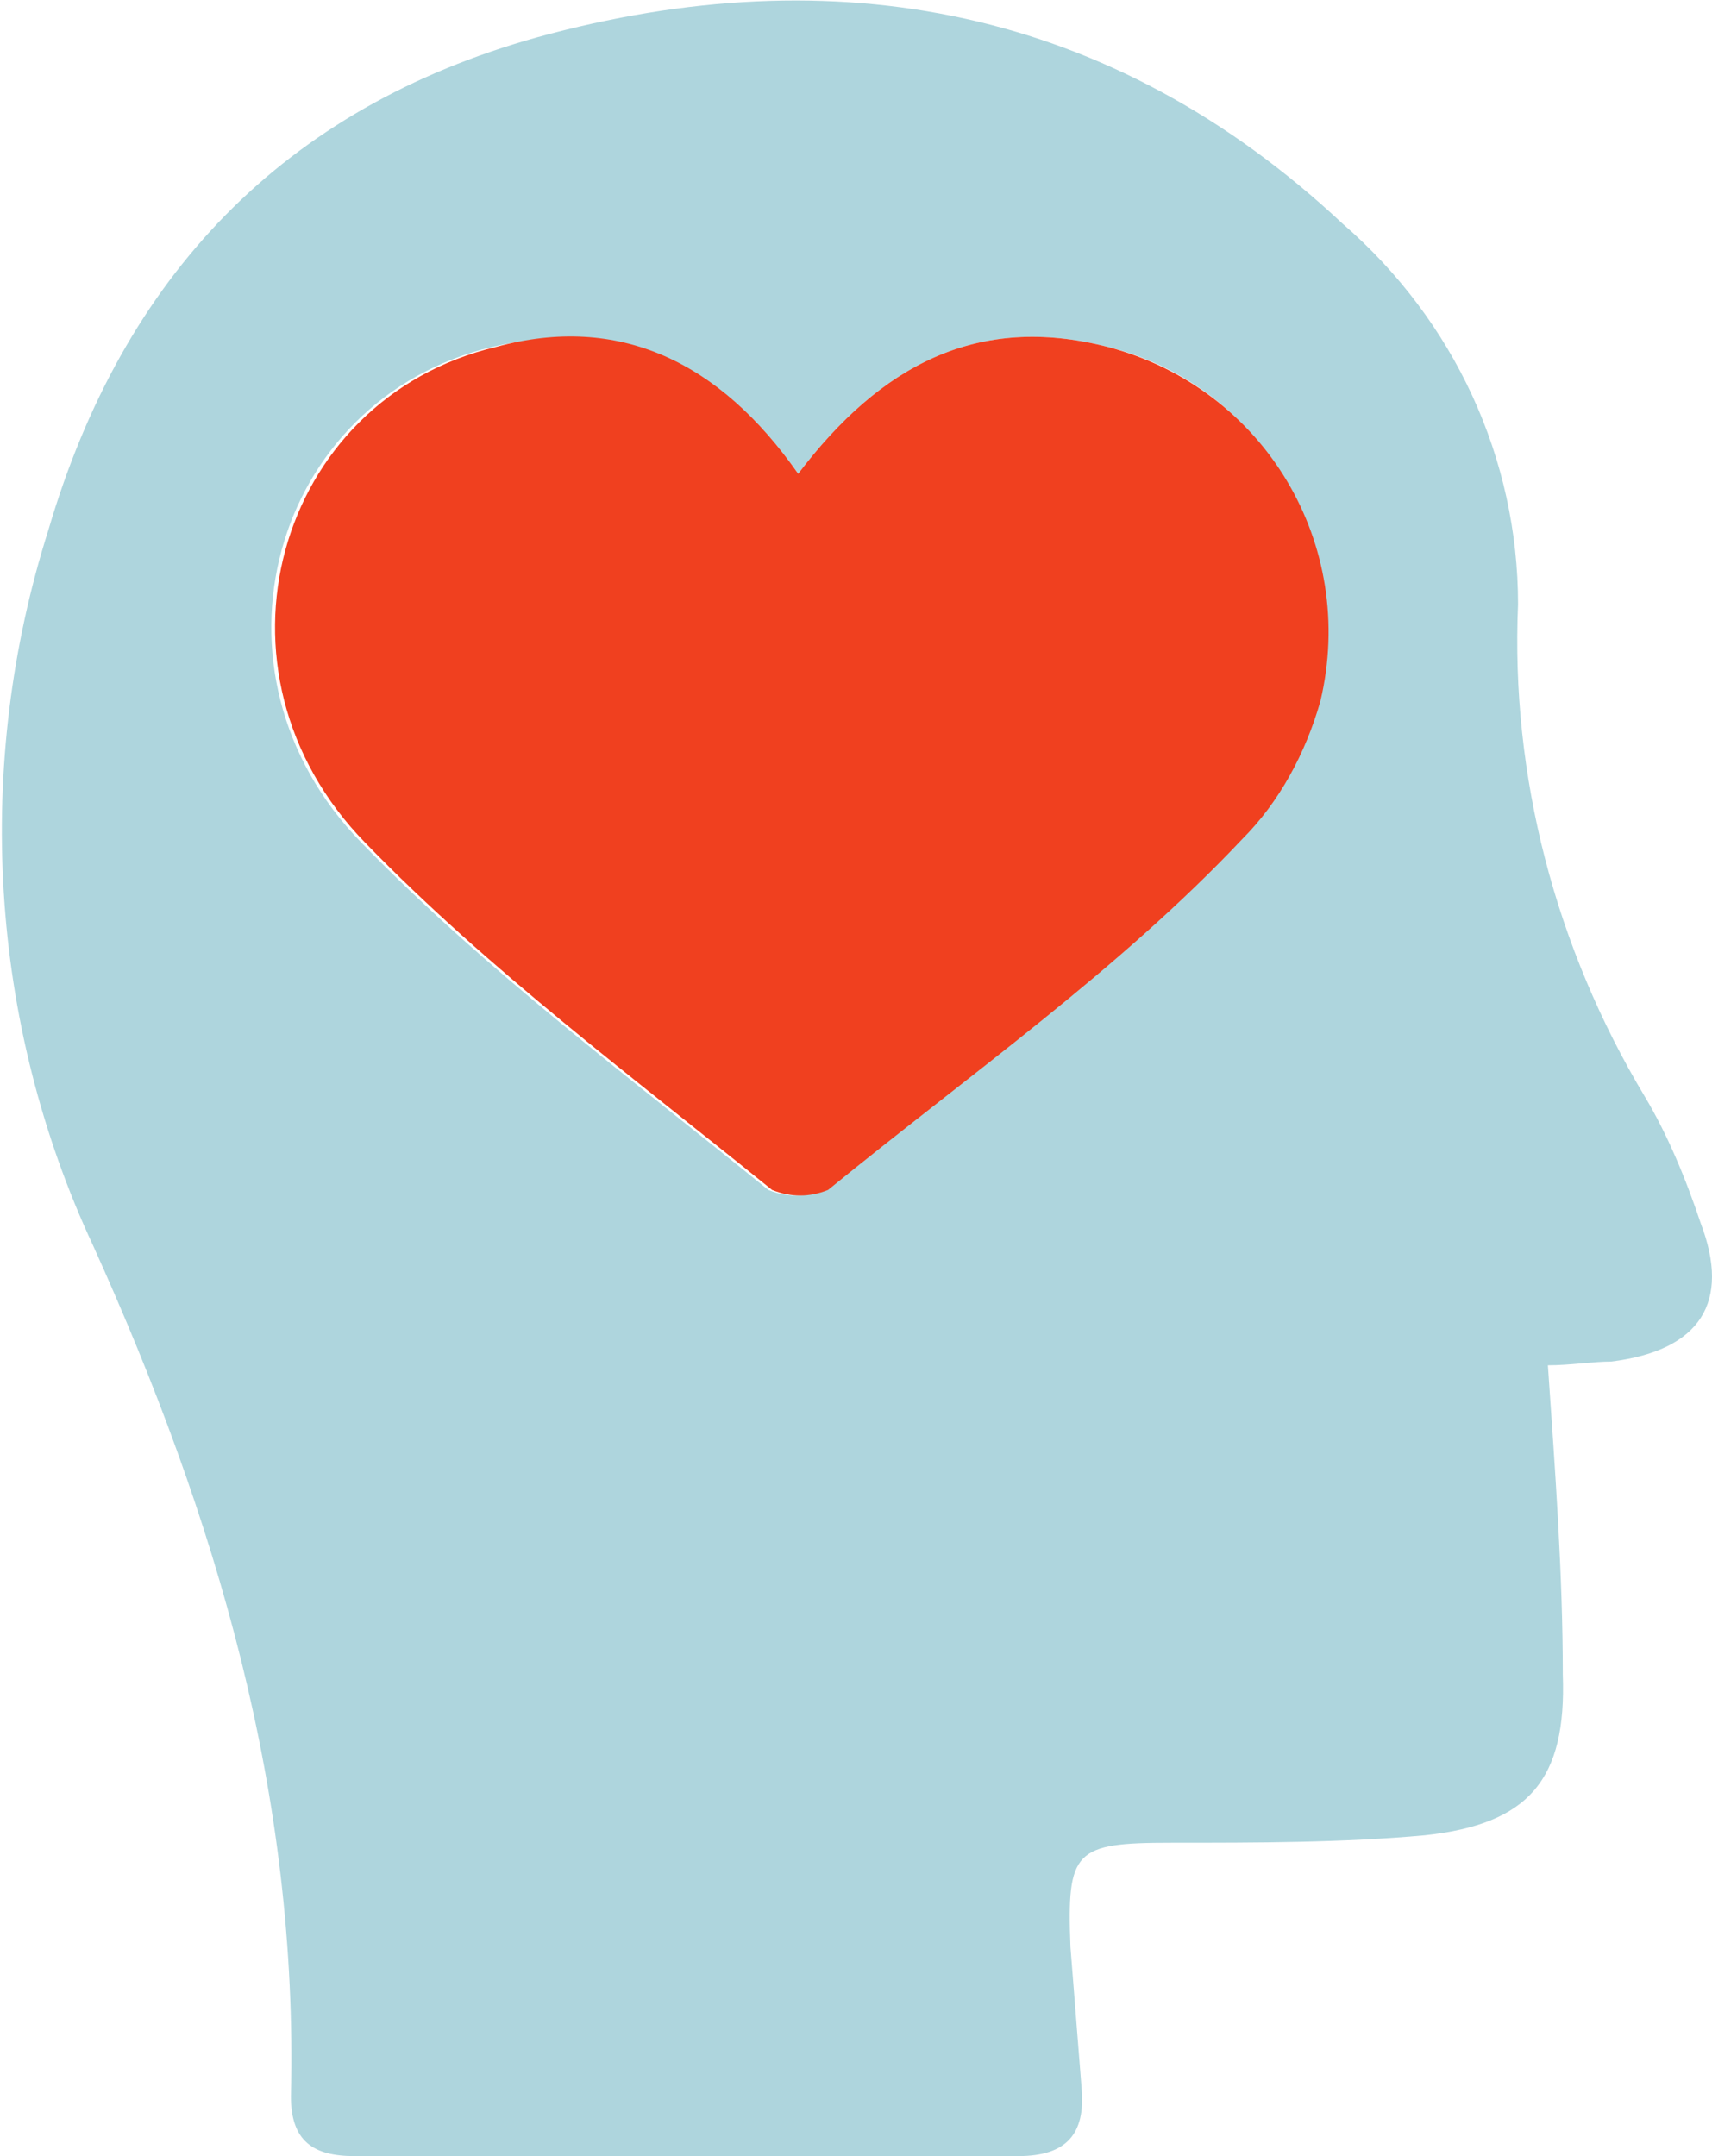 <?xml version="1.0" encoding="utf-8"?>
<!-- Generator: Adobe Illustrator 26.3.1, SVG Export Plug-In . SVG Version: 6.00 Build 0)  -->
<svg version="1.1" id="Layer_1" xmlns="http://www.w3.org/2000/svg" xmlns:xlink="http://www.w3.org/1999/xlink" x="0px" y="0px"
	 viewBox="0 0 45.9 57.8" style="enable-background:new 0 0 45.9 57.8;" xml:space="preserve">
<style type="text/css">
	.st0{fill:#AED5DD;}
	.st1{fill:#F0401F;}
</style>
<g>
	<path class="st0" d="M45.6,32.8c-0.4-1.2-0.9-2.4-1.5-3.4c-2.4-4-3.6-8.6-3.4-13.2C40.7,12.3,39,8.6,36,6c-6.2-5.8-13.6-7.2-21.6-5
		C7.6,2.9,3.3,7.4,1.3,14.2c-2,6.3-1.6,13.2,1.2,19.2c3.3,7.3,5.5,14.7,5.3,22.8c0,1.2,0.6,1.6,1.7,1.6c5.9,0,11.9,0,17.8,0
		c1.3,0,1.8-0.6,1.7-1.8c-0.1-1.3-0.2-2.5-0.3-3.8c-0.1-2.6,0.1-2.8,2.7-2.8c2.3,0,4.6,0,6.8-0.2c2.8-0.3,3.8-1.5,3.7-4.3
		c0-2.7-0.2-5.4-0.4-8.3l0,0c0.6,0,1.2-0.1,1.7-0.1C45.6,36.2,46.4,34.9,45.6,32.8z M35.3,18.8c-0.4,1.4-1.1,2.7-2.1,3.7
		c-3.3,3.5-7.3,6.3-11.1,9.4c-0.5,0.2-1,0.2-1.5,0c-3.7-3-7.6-5.9-10.9-9.3c-4.5-4.6-2.4-11.9,3.5-13.3c3.4-0.8,6.1,0.4,8.2,3.4l0,0
		c2.2-2.9,4.8-4.3,8.3-3.4C33.8,10.3,36.4,14.6,35.3,18.8z"/>
	<path id="Path_22456_00000083783683193218702310000012248163655536999043_" class="st1" d="M21.4,12.7c2.2-2.9,4.8-4.3,8.3-3.4
		c4.2,1.1,6.7,5.3,5.7,9.5c-0.4,1.4-1.1,2.7-2.1,3.7c-3.3,3.5-7.3,6.3-11.1,9.4c-0.5,0.2-1,0.2-1.5,0c-3.7-3-7.6-5.9-10.9-9.3
		c-4.5-4.6-2.4-11.9,3.5-13.3C16.6,8.4,19.3,9.7,21.4,12.7"/>
</g>
</svg>
